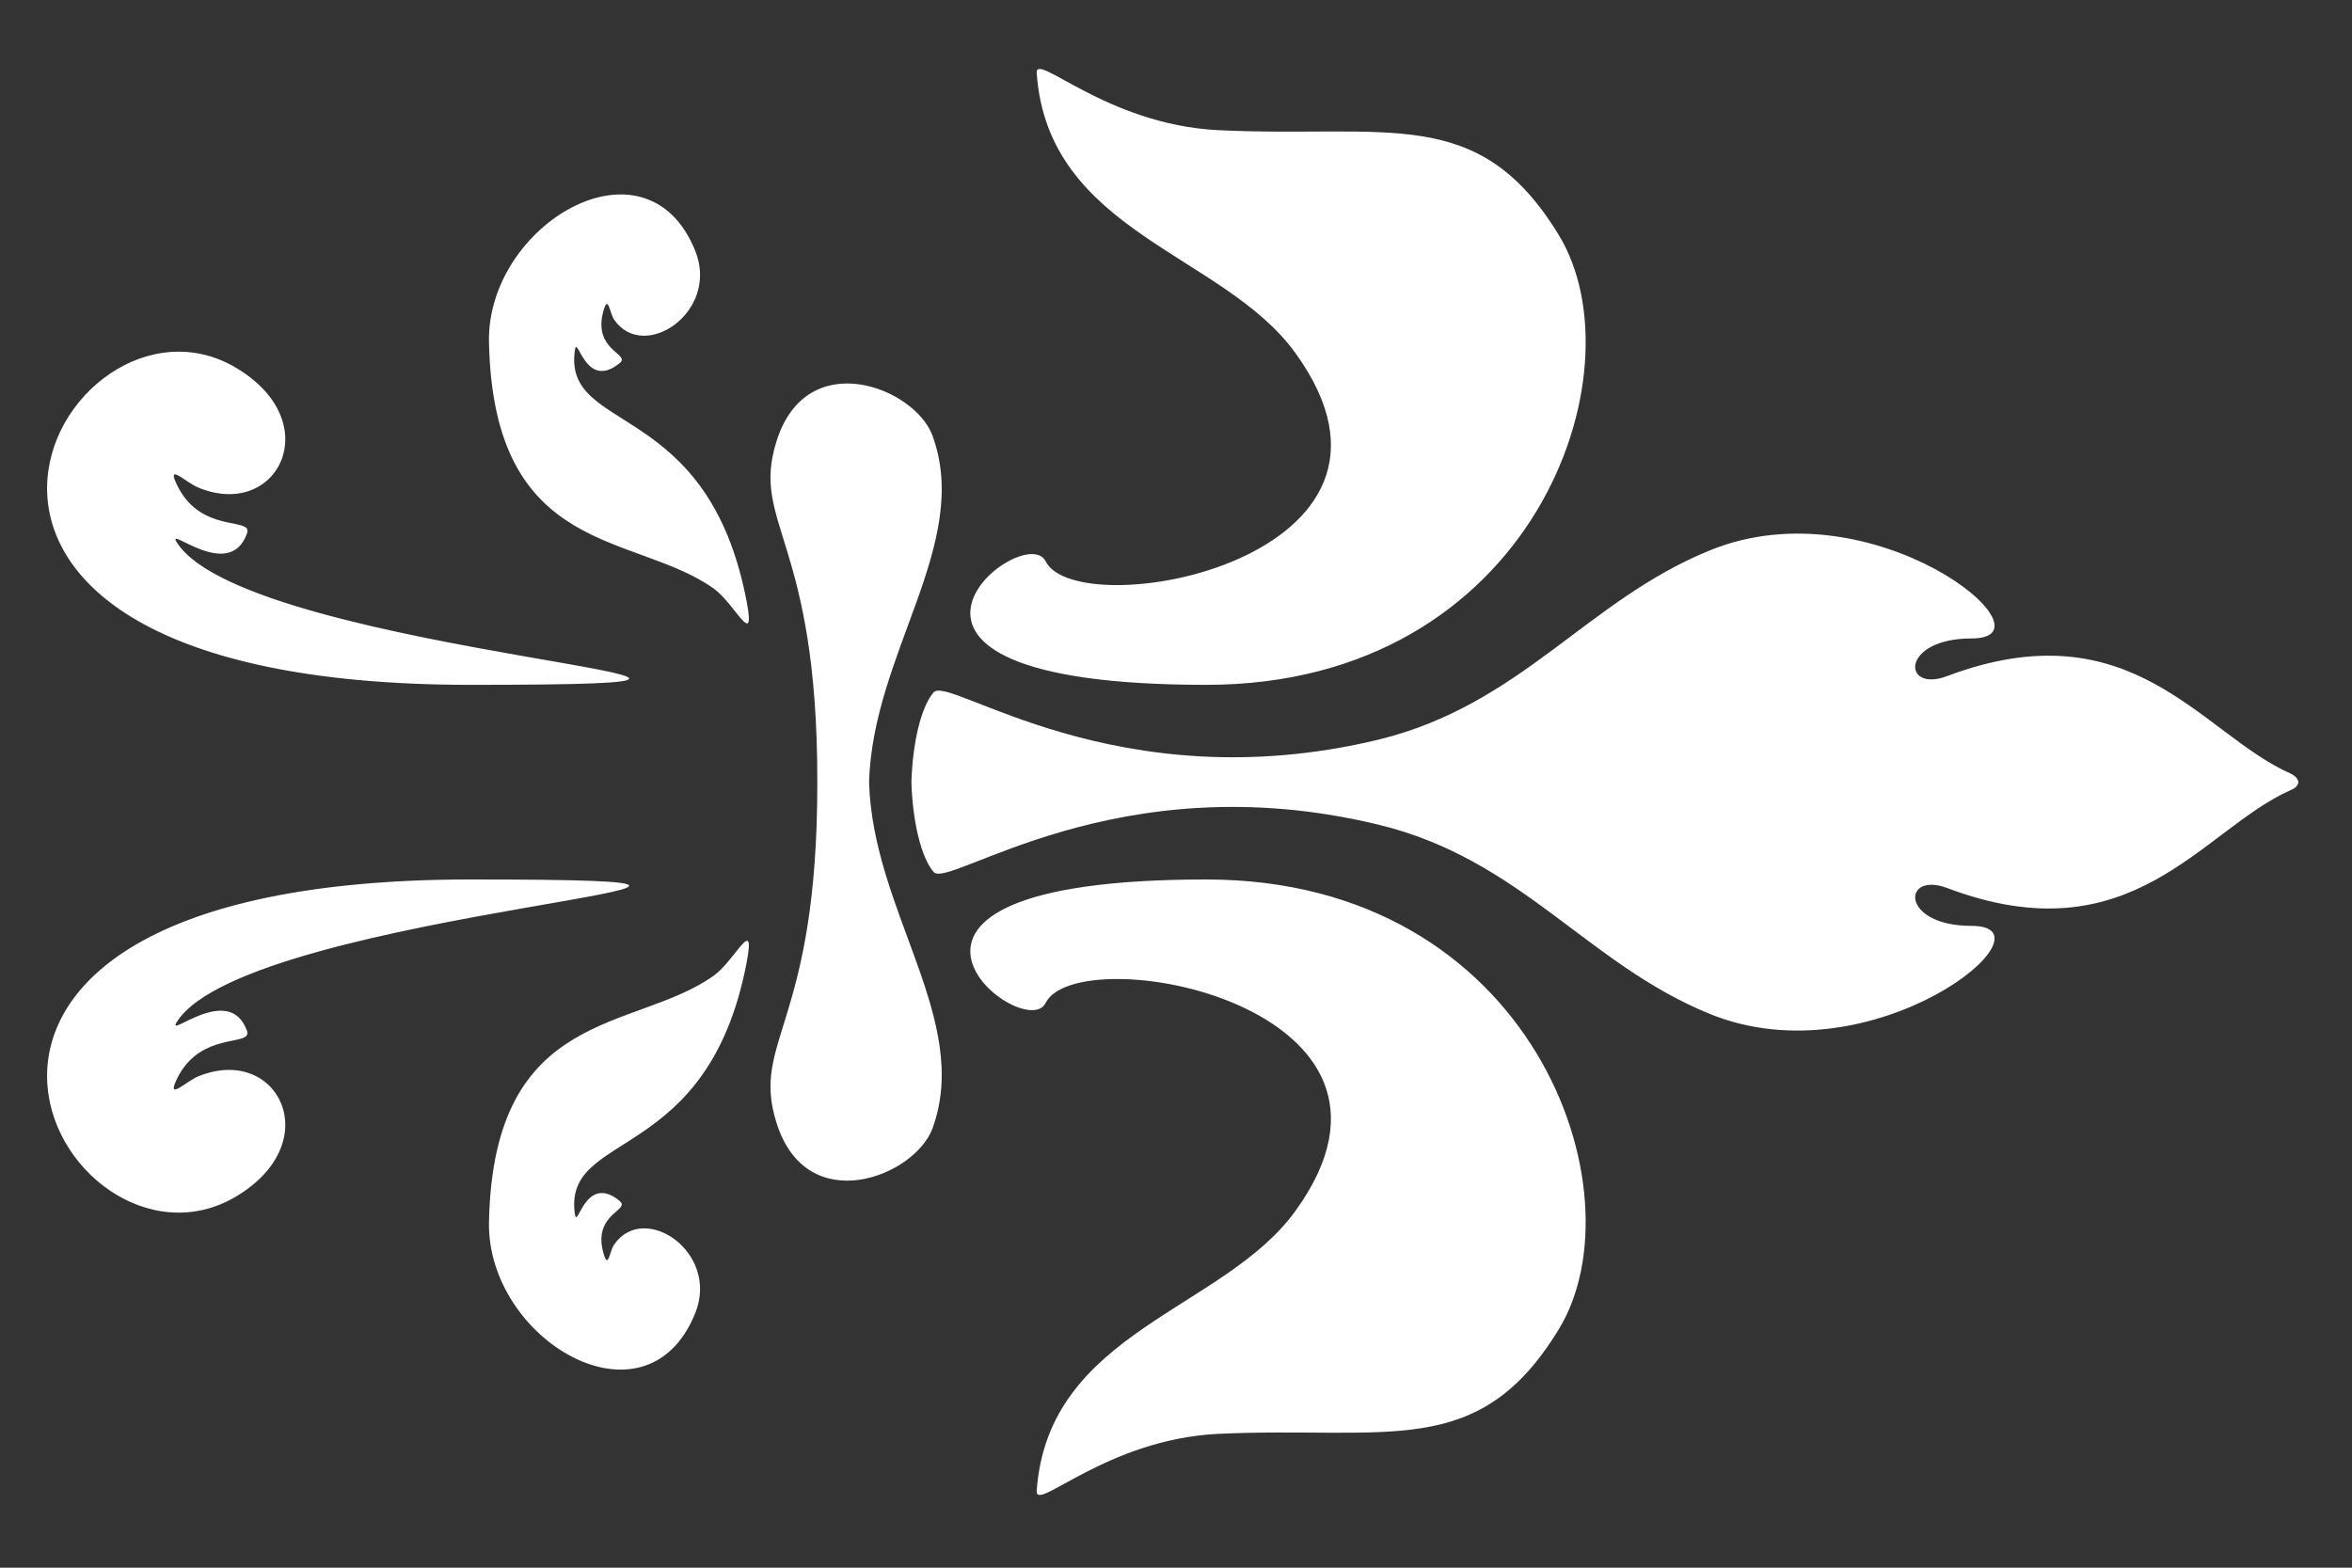 <svg width="30" height="20" viewBox="0 0 30 20" fill="none" xmlns="http://www.w3.org/2000/svg">
<rect x="0" y="0" width="30" height="20" fill="#333333" stroke="none"/>
<path fill-rule="evenodd" clip-rule="evenodd" d="M9.108 12.444C8.104 13.168 6.293 12.839 6.237 15.589C6.207 17.089 8.237 18.297 8.865 16.76C9.188 15.975 8.211 15.321 7.832 15.88C7.776 15.963 7.759 16.189 7.703 16.008C7.561 15.544 7.937 15.461 7.931 15.363C7.931 15.351 7.92 15.339 7.904 15.321C7.463 14.96 7.365 15.7 7.333 15.489C7.176 14.405 9.032 14.873 9.525 12.272C9.639 11.66 9.371 12.256 9.108 12.444ZM11.085 9.979C11.132 8.327 12.395 6.937 11.895 5.56C11.671 4.944 10.288 4.401 9.904 5.631C9.572 6.687 10.429 6.871 10.425 9.979H11.085ZM11.085 9.979C11.132 11.631 12.395 13.016 11.895 14.393C11.671 15.009 10.288 15.556 9.904 14.323C9.572 13.271 10.429 13.081 10.425 9.979H11.085ZM15.387 8.737C19.556 8.737 20.949 4.743 19.881 2.996C18.856 1.315 17.699 1.767 15.527 1.66C14.108 1.585 13.204 0.653 13.223 0.932C13.367 2.971 15.607 3.233 16.523 4.504C18.425 7.135 13.748 7.989 13.336 7.159C13.059 6.612 10.388 8.737 15.387 8.737ZM15.387 11.22C19.556 11.22 20.949 15.215 19.881 16.961C18.856 18.643 17.699 18.191 15.527 18.293C14.108 18.367 13.204 19.3 13.223 19.02C13.367 16.981 15.607 16.719 16.523 15.449C18.425 12.819 13.748 11.964 13.336 12.797C13.059 13.344 10.388 11.22 15.387 11.22ZM11.909 8.832C11.745 9.021 11.64 9.485 11.625 9.979H29.316C29.311 9.937 29.28 9.9 29.215 9.868C28.08 9.367 27.195 7.735 24.831 8.627C24.26 8.84 24.237 8.145 25.148 8.145C26.283 8.145 23.895 6.164 21.803 7.024C20.236 7.664 19.401 8.992 17.583 9.436C14.244 10.241 12.107 8.609 11.909 8.832ZM11.909 11.125C11.745 10.936 11.64 10.468 11.625 9.979H29.316C29.311 10.02 29.28 10.056 29.215 10.081C28.08 10.587 27.195 12.223 24.831 11.327C24.26 11.117 24.237 11.812 25.148 11.812C26.283 11.812 23.895 13.788 21.803 12.933C20.236 12.292 19.401 10.961 17.583 10.521C14.244 9.712 12.107 11.347 11.909 11.125ZM5.993 8.737C-2.221 8.733 0.819 3.373 3.019 4.697C4.176 5.392 3.539 6.637 2.531 6.221C2.379 6.16 2.141 5.921 2.24 6.148C2.495 6.74 3.06 6.633 3.147 6.74C3.157 6.756 3.159 6.777 3.151 6.805C2.923 7.439 2.096 6.675 2.259 6.925C3.185 8.368 11.884 8.737 5.993 8.737ZM5.993 11.22C-2.221 11.224 0.819 16.584 3.019 15.26C4.176 14.561 3.539 13.32 2.531 13.731C2.379 13.792 2.141 14.031 2.24 13.801C2.495 13.217 3.06 13.32 3.144 13.213C3.157 13.196 3.159 13.18 3.151 13.152C2.923 12.519 2.096 13.283 2.259 13.032C3.185 11.589 11.884 11.22 5.993 11.22ZM9.108 7.512C8.104 6.789 6.293 7.117 6.237 4.364C6.207 2.868 8.237 1.656 8.865 3.193C9.188 3.977 8.211 4.632 7.832 4.076C7.776 3.991 7.759 3.768 7.703 3.945C7.561 4.409 7.937 4.496 7.931 4.591C7.931 4.607 7.92 4.619 7.904 4.632C7.463 4.993 7.365 4.253 7.333 4.467C7.176 5.548 9.032 5.075 9.525 7.681C9.639 8.297 9.371 7.701 9.108 7.512Z" fill="white"/>
</svg>
